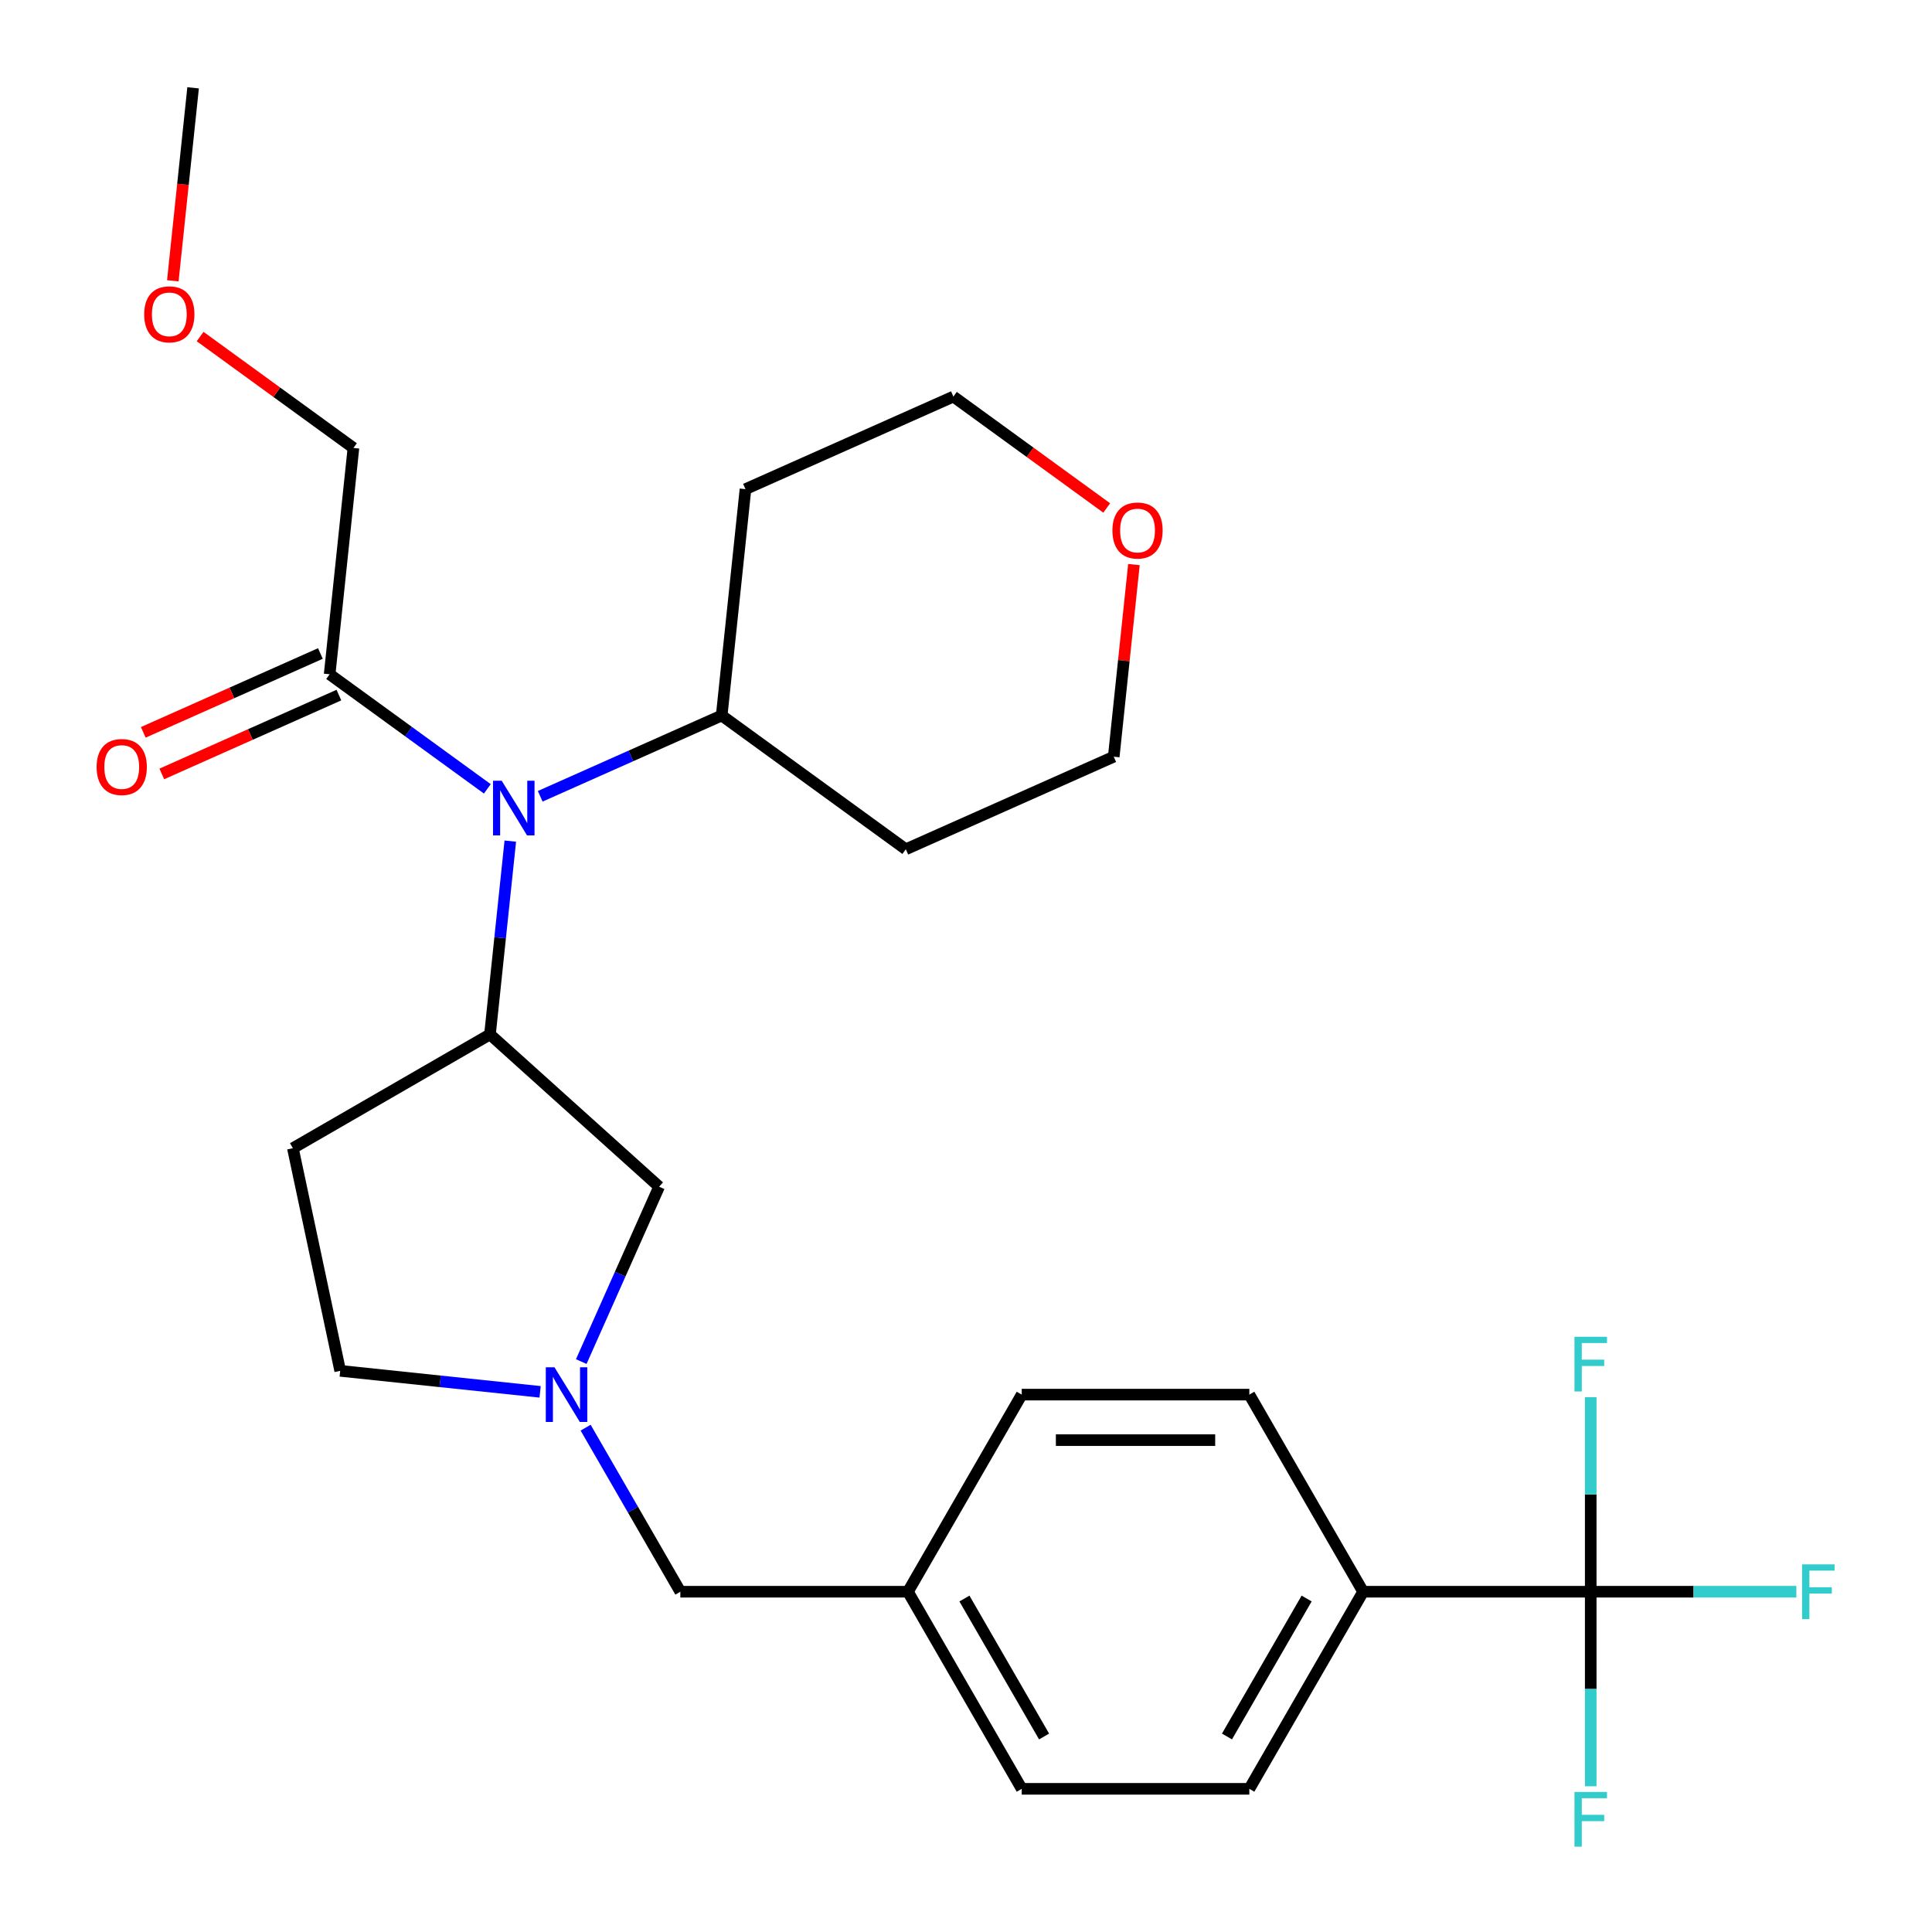 <?xml version='1.0' encoding='iso-8859-1'?>
<svg version='1.1' baseProfile='full'
              xmlns='http://www.w3.org/2000/svg'
                      xmlns:rdkit='http://www.rdkit.org/xml'
                      xmlns:xlink='http://www.w3.org/1999/xlink'
                  xml:space='preserve'
width='1000px' height='1000px' viewBox='0 0 1000 1000'>
<!-- END OF HEADER -->
<rect style='opacity:1.0;fill:#FFFFFF;stroke:none' width='1000' height='1000' x='0' y='0'> </rect>
<path class='bond-5' d='M 823.354,823.873 L 705.552,823.873' style='fill:none;fill-rule:evenodd;stroke:#000000;stroke-width:6px;stroke-linecap:butt;stroke-linejoin:miter;stroke-opacity:1' />
<path class='bond-11' d='M 823.354,823.873 L 876.573,823.873' style='fill:none;fill-rule:evenodd;stroke:#000000;stroke-width:6px;stroke-linecap:butt;stroke-linejoin:miter;stroke-opacity:1' />
<path class='bond-11' d='M 876.573,823.873 L 929.792,823.873' style='fill:none;fill-rule:evenodd;stroke:#33CCCC;stroke-width:6px;stroke-linecap:butt;stroke-linejoin:miter;stroke-opacity:1' />
<path class='bond-12' d='M 823.354,823.873 L 823.354,874.222' style='fill:none;fill-rule:evenodd;stroke:#000000;stroke-width:6px;stroke-linecap:butt;stroke-linejoin:miter;stroke-opacity:1' />
<path class='bond-12' d='M 823.354,874.222 L 823.354,924.57' style='fill:none;fill-rule:evenodd;stroke:#33CCCC;stroke-width:6px;stroke-linecap:butt;stroke-linejoin:miter;stroke-opacity:1' />
<path class='bond-13' d='M 823.354,823.873 L 823.354,773.524' style='fill:none;fill-rule:evenodd;stroke:#000000;stroke-width:6px;stroke-linecap:butt;stroke-linejoin:miter;stroke-opacity:1' />
<path class='bond-13' d='M 823.354,773.524 L 823.354,723.176' style='fill:none;fill-rule:evenodd;stroke:#33CCCC;stroke-width:6px;stroke-linecap:butt;stroke-linejoin:miter;stroke-opacity:1' />
<path class='bond-0' d='M 253.614,535.41 L 341.158,614.235' style='fill:none;fill-rule:evenodd;stroke:#000000;stroke-width:6px;stroke-linecap:butt;stroke-linejoin:miter;stroke-opacity:1' />
<path class='bond-1' d='M 253.614,535.41 L 258.872,485.384' style='fill:none;fill-rule:evenodd;stroke:#000000;stroke-width:6px;stroke-linecap:butt;stroke-linejoin:miter;stroke-opacity:1' />
<path class='bond-1' d='M 258.872,485.384 L 264.13,435.358' style='fill:none;fill-rule:evenodd;stroke:#0000FF;stroke-width:6px;stroke-linecap:butt;stroke-linejoin:miter;stroke-opacity:1' />
<path class='bond-28' d='M 253.614,535.41 L 151.595,594.311' style='fill:none;fill-rule:evenodd;stroke:#000000;stroke-width:6px;stroke-linecap:butt;stroke-linejoin:miter;stroke-opacity:1' />
<path class='bond-3' d='M 252.243,408.311 L 211.433,378.661' style='fill:none;fill-rule:evenodd;stroke:#0000FF;stroke-width:6px;stroke-linecap:butt;stroke-linejoin:miter;stroke-opacity:1' />
<path class='bond-3' d='M 211.433,378.661 L 170.624,349.011' style='fill:none;fill-rule:evenodd;stroke:#000000;stroke-width:6px;stroke-linecap:butt;stroke-linejoin:miter;stroke-opacity:1' />
<path class='bond-7' d='M 279.613,412.16 L 326.579,391.25' style='fill:none;fill-rule:evenodd;stroke:#0000FF;stroke-width:6px;stroke-linecap:butt;stroke-linejoin:miter;stroke-opacity:1' />
<path class='bond-7' d='M 326.579,391.25 L 373.546,370.339' style='fill:none;fill-rule:evenodd;stroke:#000000;stroke-width:6px;stroke-linecap:butt;stroke-linejoin:miter;stroke-opacity:1' />
<path class='bond-2' d='M 303.12,738.958 L 327.632,781.416' style='fill:none;fill-rule:evenodd;stroke:#0000FF;stroke-width:6px;stroke-linecap:butt;stroke-linejoin:miter;stroke-opacity:1' />
<path class='bond-2' d='M 327.632,781.416 L 352.145,823.873' style='fill:none;fill-rule:evenodd;stroke:#000000;stroke-width:6px;stroke-linecap:butt;stroke-linejoin:miter;stroke-opacity:1' />
<path class='bond-4' d='M 300.86,704.748 L 321.009,659.492' style='fill:none;fill-rule:evenodd;stroke:#0000FF;stroke-width:6px;stroke-linecap:butt;stroke-linejoin:miter;stroke-opacity:1' />
<path class='bond-4' d='M 321.009,659.492 L 341.158,614.235' style='fill:none;fill-rule:evenodd;stroke:#000000;stroke-width:6px;stroke-linecap:butt;stroke-linejoin:miter;stroke-opacity:1' />
<path class='bond-9' d='M 279.559,720.415 L 227.823,714.977' style='fill:none;fill-rule:evenodd;stroke:#0000FF;stroke-width:6px;stroke-linecap:butt;stroke-linejoin:miter;stroke-opacity:1' />
<path class='bond-9' d='M 227.823,714.977 L 176.087,709.54' style='fill:none;fill-rule:evenodd;stroke:#000000;stroke-width:6px;stroke-linecap:butt;stroke-linejoin:miter;stroke-opacity:1' />
<path class='bond-8' d='M 165.833,338.249 L 119.996,358.657' style='fill:none;fill-rule:evenodd;stroke:#000000;stroke-width:6px;stroke-linecap:butt;stroke-linejoin:miter;stroke-opacity:1' />
<path class='bond-8' d='M 119.996,358.657 L 74.16,379.064' style='fill:none;fill-rule:evenodd;stroke:#FF0000;stroke-width:6px;stroke-linecap:butt;stroke-linejoin:miter;stroke-opacity:1' />
<path class='bond-8' d='M 175.415,359.773 L 129.579,380.18' style='fill:none;fill-rule:evenodd;stroke:#000000;stroke-width:6px;stroke-linecap:butt;stroke-linejoin:miter;stroke-opacity:1' />
<path class='bond-8' d='M 129.579,380.18 L 83.743,400.588' style='fill:none;fill-rule:evenodd;stroke:#FF0000;stroke-width:6px;stroke-linecap:butt;stroke-linejoin:miter;stroke-opacity:1' />
<path class='bond-22' d='M 170.624,349.011 L 182.938,231.854' style='fill:none;fill-rule:evenodd;stroke:#000000;stroke-width:6px;stroke-linecap:butt;stroke-linejoin:miter;stroke-opacity:1' />
<path class='bond-15' d='M 705.552,823.873 L 646.651,925.893' style='fill:none;fill-rule:evenodd;stroke:#000000;stroke-width:6px;stroke-linecap:butt;stroke-linejoin:miter;stroke-opacity:1' />
<path class='bond-15' d='M 676.313,827.396 L 635.082,898.81' style='fill:none;fill-rule:evenodd;stroke:#000000;stroke-width:6px;stroke-linecap:butt;stroke-linejoin:miter;stroke-opacity:1' />
<path class='bond-16' d='M 705.552,823.873 L 646.651,721.853' style='fill:none;fill-rule:evenodd;stroke:#000000;stroke-width:6px;stroke-linecap:butt;stroke-linejoin:miter;stroke-opacity:1' />
<path class='bond-6' d='M 151.595,594.311 L 176.087,709.54' style='fill:none;fill-rule:evenodd;stroke:#000000;stroke-width:6px;stroke-linecap:butt;stroke-linejoin:miter;stroke-opacity:1' />
<path class='bond-20' d='M 373.546,370.339 L 385.859,253.182' style='fill:none;fill-rule:evenodd;stroke:#000000;stroke-width:6px;stroke-linecap:butt;stroke-linejoin:miter;stroke-opacity:1' />
<path class='bond-21' d='M 373.546,370.339 L 468.85,439.581' style='fill:none;fill-rule:evenodd;stroke:#000000;stroke-width:6px;stroke-linecap:butt;stroke-linejoin:miter;stroke-opacity:1' />
<path class='bond-10' d='M 352.145,823.873 L 469.947,823.873' style='fill:none;fill-rule:evenodd;stroke:#000000;stroke-width:6px;stroke-linecap:butt;stroke-linejoin:miter;stroke-opacity:1' />
<path class='bond-14' d='M 586.92,292.215 L 581.694,341.941' style='fill:none;fill-rule:evenodd;stroke:#FF0000;stroke-width:6px;stroke-linecap:butt;stroke-linejoin:miter;stroke-opacity:1' />
<path class='bond-14' d='M 581.694,341.941 L 576.468,391.667' style='fill:none;fill-rule:evenodd;stroke:#000000;stroke-width:6px;stroke-linecap:butt;stroke-linejoin:miter;stroke-opacity:1' />
<path class='bond-29' d='M 572.836,262.925 L 533.157,234.096' style='fill:none;fill-rule:evenodd;stroke:#FF0000;stroke-width:6px;stroke-linecap:butt;stroke-linejoin:miter;stroke-opacity:1' />
<path class='bond-29' d='M 533.157,234.096 L 493.477,205.267' style='fill:none;fill-rule:evenodd;stroke:#000000;stroke-width:6px;stroke-linecap:butt;stroke-linejoin:miter;stroke-opacity:1' />
<path class='bond-18' d='M 646.651,925.893 L 528.849,925.893' style='fill:none;fill-rule:evenodd;stroke:#000000;stroke-width:6px;stroke-linecap:butt;stroke-linejoin:miter;stroke-opacity:1' />
<path class='bond-19' d='M 646.651,721.853 L 528.849,721.853' style='fill:none;fill-rule:evenodd;stroke:#000000;stroke-width:6px;stroke-linecap:butt;stroke-linejoin:miter;stroke-opacity:1' />
<path class='bond-19' d='M 628.981,745.414 L 546.519,745.414' style='fill:none;fill-rule:evenodd;stroke:#000000;stroke-width:6px;stroke-linecap:butt;stroke-linejoin:miter;stroke-opacity:1' />
<path class='bond-17' d='M 469.947,823.873 L 528.849,721.853' style='fill:none;fill-rule:evenodd;stroke:#000000;stroke-width:6px;stroke-linecap:butt;stroke-linejoin:miter;stroke-opacity:1' />
<path class='bond-27' d='M 469.947,823.873 L 528.849,925.893' style='fill:none;fill-rule:evenodd;stroke:#000000;stroke-width:6px;stroke-linecap:butt;stroke-linejoin:miter;stroke-opacity:1' />
<path class='bond-27' d='M 499.187,827.396 L 540.417,898.81' style='fill:none;fill-rule:evenodd;stroke:#000000;stroke-width:6px;stroke-linecap:butt;stroke-linejoin:miter;stroke-opacity:1' />
<path class='bond-23' d='M 385.859,253.182 L 493.477,205.267' style='fill:none;fill-rule:evenodd;stroke:#000000;stroke-width:6px;stroke-linecap:butt;stroke-linejoin:miter;stroke-opacity:1' />
<path class='bond-24' d='M 468.85,439.581 L 576.468,391.667' style='fill:none;fill-rule:evenodd;stroke:#000000;stroke-width:6px;stroke-linecap:butt;stroke-linejoin:miter;stroke-opacity:1' />
<path class='bond-25' d='M 182.938,231.854 L 143.258,203.025' style='fill:none;fill-rule:evenodd;stroke:#000000;stroke-width:6px;stroke-linecap:butt;stroke-linejoin:miter;stroke-opacity:1' />
<path class='bond-25' d='M 143.258,203.025 L 103.579,174.196' style='fill:none;fill-rule:evenodd;stroke:#FF0000;stroke-width:6px;stroke-linecap:butt;stroke-linejoin:miter;stroke-opacity:1' />
<path class='bond-26' d='M 89.448,145.346 L 94.698,95.4' style='fill:none;fill-rule:evenodd;stroke:#FF0000;stroke-width:6px;stroke-linecap:butt;stroke-linejoin:miter;stroke-opacity:1' />
<path class='bond-26' d='M 94.698,95.4 L 99.947,45.455' style='fill:none;fill-rule:evenodd;stroke:#000000;stroke-width:6px;stroke-linecap:butt;stroke-linejoin:miter;stroke-opacity:1' />
<path  class='atom-2' d='M 259.668 404.093
L 268.948 419.093
Q 269.868 420.573, 271.348 423.253
Q 272.828 425.933, 272.908 426.093
L 272.908 404.093
L 276.668 404.093
L 276.668 432.413
L 272.788 432.413
L 262.828 416.013
Q 261.668 414.093, 260.428 411.893
Q 259.228 409.693, 258.868 409.013
L 258.868 432.413
L 255.188 432.413
L 255.188 404.093
L 259.668 404.093
' fill='#0000FF'/>
<path  class='atom-3' d='M 286.984 707.693
L 296.264 722.693
Q 297.184 724.173, 298.664 726.853
Q 300.144 729.533, 300.224 729.693
L 300.224 707.693
L 303.984 707.693
L 303.984 736.013
L 300.104 736.013
L 290.144 719.613
Q 288.984 717.693, 287.744 715.493
Q 286.544 713.293, 286.184 712.613
L 286.184 736.013
L 282.504 736.013
L 282.504 707.693
L 286.984 707.693
' fill='#0000FF'/>
<path  class='atom-9' d='M 50.006 397.005
Q 50.006 390.205, 53.366 386.405
Q 56.726 382.605, 63.006 382.605
Q 69.286 382.605, 72.646 386.405
Q 76.006 390.205, 76.006 397.005
Q 76.006 403.885, 72.606 407.805
Q 69.206 411.685, 63.006 411.685
Q 56.766 411.685, 53.366 407.805
Q 50.006 403.925, 50.006 397.005
M 63.006 408.485
Q 67.326 408.485, 69.646 405.605
Q 72.006 402.685, 72.006 397.005
Q 72.006 391.445, 69.646 388.645
Q 67.326 385.805, 63.006 385.805
Q 58.686 385.805, 56.326 388.605
Q 54.006 391.405, 54.006 397.005
Q 54.006 402.725, 56.326 405.605
Q 58.686 408.485, 63.006 408.485
' fill='#FF0000'/>
<path  class='atom-12' d='M 932.737 809.713
L 949.577 809.713
L 949.577 812.953
L 936.537 812.953
L 936.537 821.553
L 948.137 821.553
L 948.137 824.833
L 936.537 824.833
L 936.537 838.033
L 932.737 838.033
L 932.737 809.713
' fill='#33CCCC'/>
<path  class='atom-13' d='M 814.934 927.515
L 831.774 927.515
L 831.774 930.755
L 818.734 930.755
L 818.734 939.355
L 830.334 939.355
L 830.334 942.635
L 818.734 942.635
L 818.734 955.835
L 814.934 955.835
L 814.934 927.515
' fill='#33CCCC'/>
<path  class='atom-14' d='M 814.934 691.911
L 831.774 691.911
L 831.774 695.151
L 818.734 695.151
L 818.734 703.751
L 830.334 703.751
L 830.334 707.031
L 818.734 707.031
L 818.734 720.231
L 814.934 720.231
L 814.934 691.911
' fill='#33CCCC'/>
<path  class='atom-15' d='M 575.781 274.59
Q 575.781 267.79, 579.141 263.99
Q 582.501 260.19, 588.781 260.19
Q 595.061 260.19, 598.421 263.99
Q 601.781 267.79, 601.781 274.59
Q 601.781 281.47, 598.381 285.39
Q 594.981 289.27, 588.781 289.27
Q 582.541 289.27, 579.141 285.39
Q 575.781 281.51, 575.781 274.59
M 588.781 286.07
Q 593.101 286.07, 595.421 283.19
Q 597.781 280.27, 597.781 274.59
Q 597.781 269.03, 595.421 266.23
Q 593.101 263.39, 588.781 263.39
Q 584.461 263.39, 582.101 266.19
Q 579.781 268.99, 579.781 274.59
Q 579.781 280.31, 582.101 283.19
Q 584.461 286.07, 588.781 286.07
' fill='#FF0000'/>
<path  class='atom-26' d='M 74.634 162.692
Q 74.634 155.892, 77.994 152.092
Q 81.354 148.292, 87.634 148.292
Q 93.914 148.292, 97.274 152.092
Q 100.634 155.892, 100.634 162.692
Q 100.634 169.572, 97.234 173.492
Q 93.834 177.372, 87.634 177.372
Q 81.394 177.372, 77.994 173.492
Q 74.634 169.612, 74.634 162.692
M 87.634 174.172
Q 91.954 174.172, 94.274 171.292
Q 96.634 168.372, 96.634 162.692
Q 96.634 157.132, 94.274 154.332
Q 91.954 151.492, 87.634 151.492
Q 83.314 151.492, 80.954 154.292
Q 78.634 157.092, 78.634 162.692
Q 78.634 168.412, 80.954 171.292
Q 83.314 174.172, 87.634 174.172
' fill='#FF0000'/>
</svg>
